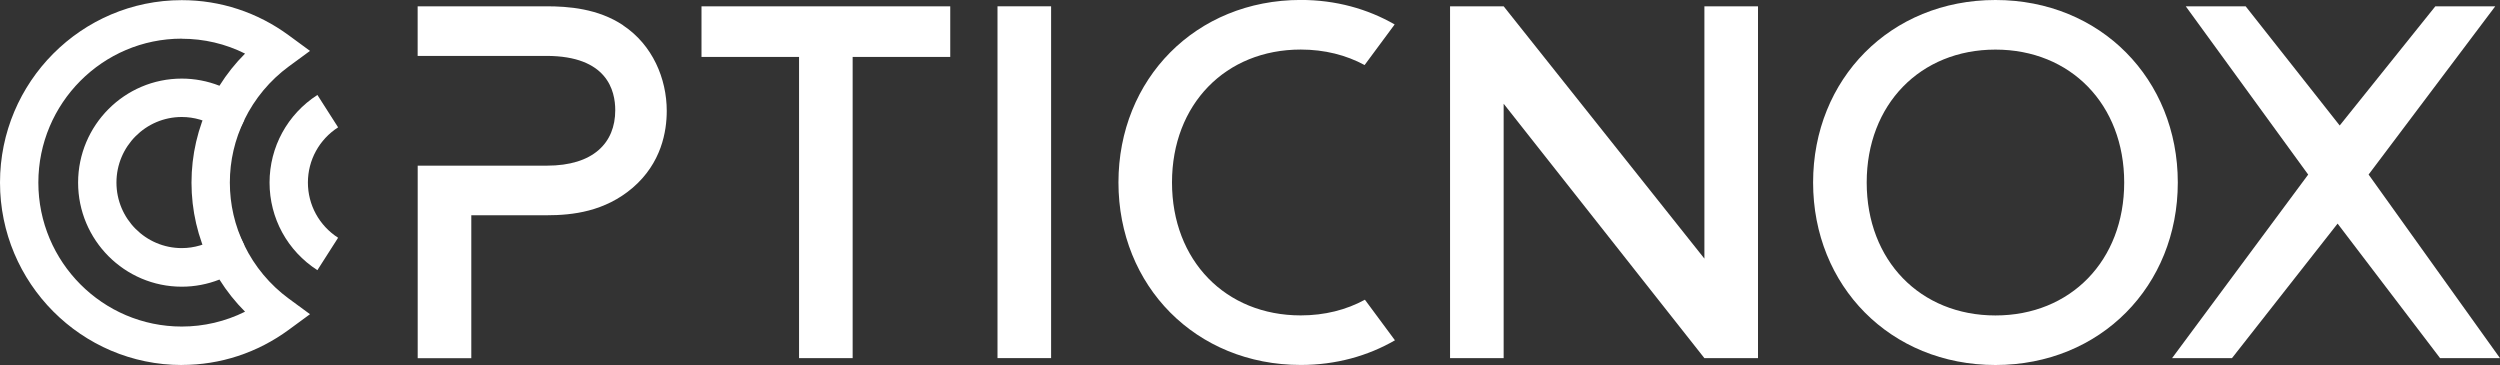 <?xml version="1.0" encoding="UTF-8"?>
<svg id="Layer_1" data-name="Layer 1" xmlns="http://www.w3.org/2000/svg" viewBox="0 0 500 73">
  <rect x="0" y="0" width="500" height="73" fill="#333333" stroke="none"/>
  <path d="M170.53,11.39v60.24h-10.72V11.39h-19.51V1.26h49.75v10.13h-19.51Z" fill="#fff" stroke-width="0"/>
  <path d="M210.22,1.26v70.36h-10.72V1.26h10.72Z" fill="#fff" stroke-width="0"/>
  <path d="M435.56,36.5c0,20.68-15.45,36.5-36.47,36.5s-36.47-15.82-36.47-36.5S378.07,0,399.09,0s36.47,15.82,36.47,36.5ZM424.84,36.5c0-15.61-10.72-26.58-25.75-26.58s-25.75,10.97-25.75,26.58,10.72,26.59,25.75,26.59,25.75-10.97,25.75-26.59Z" fill="#fff" stroke-width="0"/>
  <path d="M461.64,34.92L437.15,1.26h11.98l18.81,23.84,19.13-23.84h11.98l-25.33,33.65,26.27,36.71h-11.98l-20.49-26.9-21.12,26.9h-11.98l27.22-36.71Z" fill="#fff" stroke-width="0"/>
  <path d="M272.97,59.95c-3.7,2.02-8.04,3.13-12.82,3.13-15.03,0-25.75-10.97-25.75-26.59s10.72-26.58,25.75-26.58c4.76,0,9.08,1.1,12.77,3.1l6.01-8.12c-5.4-3.11-11.77-4.9-18.77-4.9-21.02,0-36.47,15.82-36.47,36.5s15.45,36.5,36.47,36.5c7.03,0,13.41-1.8,18.83-4.93l-6.01-8.12Z" fill="#fff" stroke-width="0"/>
  <path d="M124.63,5.06c-5.05-3.38-11.04-3.8-15.35-3.8h-25.75v9.92h25.75c12.19,0,13.77,6.96,13.77,10.87,0,6.54-4.41,11.08-13.66,11.08h-25.85v38.51h10.72v-28.59h15.13c5.15,0,11.56-.74,17.13-5.48,5.78-4.96,6.83-11.29,6.83-15.4,0-6.44-2.84-13.19-8.72-17.09Z" fill="#fff" stroke-width="0"/>
  <g>
    <path d="M63.49,54.04c-6-3.85-9.58-10.4-9.58-17.52s3.58-13.67,9.57-17.53l4.14,6.48c-3.78,2.43-6.04,6.56-6.04,11.04s2.26,8.61,6.04,11.04l-4.14,6.48Z" fill="#fff" stroke-width="0"/>
    <path d="M36.35,73C16.31,73,0,56.63,0,36.51S16.31.03,36.35.03c7.73,0,15.13,2.43,21.41,7.04l4.24,3.11-4.24,3.11c-3.76,2.76-6.83,6.44-8.87,10.63l-1.89,3.88-3.63-2.33c-2.11-1.36-4.54-2.07-7.02-2.07-7.2,0-13.06,5.88-13.06,13.11s5.86,13.11,13.06,13.11c2.49,0,4.91-.72,7.02-2.07l3.63-2.33,1.89,3.88c2.04,4.2,5.11,7.87,8.87,10.63l4.24,3.11-4.24,3.11c-6.28,4.61-13.68,7.04-21.41,7.04ZM36.35,7.73c-15.81,0-28.68,12.91-28.68,28.79s12.87,28.79,28.68,28.79c4.43,0,8.73-1.02,12.66-2.97-1.94-1.94-3.66-4.1-5.12-6.43-2.39.94-4.94,1.43-7.54,1.43-11.43,0-20.73-9.33-20.73-20.81s9.3-20.81,20.73-20.81c2.59,0,5.14.49,7.54,1.43,1.46-2.33,3.18-4.49,5.12-6.43-3.92-1.96-8.22-2.97-12.66-2.97Z" fill="#fff" stroke-width="0"/>
    <path d="M42,52.49c-2.46-5.05-3.7-10.42-3.7-15.97s1.25-10.92,3.7-15.97l6.89,3.38c-1.94,3.99-2.92,8.22-2.92,12.59s.98,8.61,2.92,12.59l-6.89,3.38Z" fill="#fff" stroke-width="0"/>
  </g>
  <polygon points="340.88 51.72 300.73 1.26 290.01 1.26 290.01 71.63 300.73 71.63 300.73 20.75 340.88 71.63 351.6 71.63 351.6 1.26 340.88 1.26 340.88 51.72" fill="#fff" stroke-width="0"/>
</svg>
